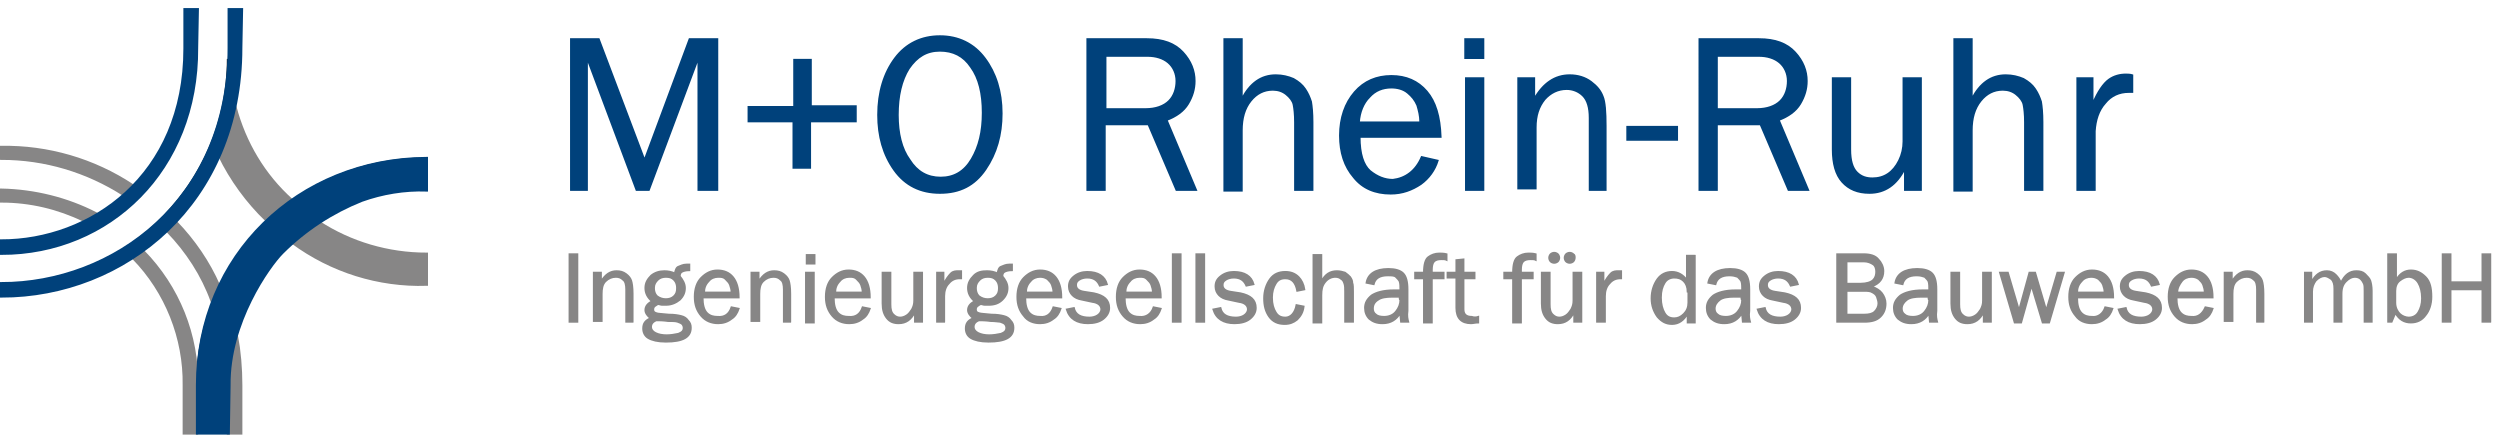 <?xml version="1.0" encoding="utf-8"?>
<!-- Generator: Adobe Illustrator 21.1.0, SVG Export Plug-In . SVG Version: 6.00 Build 0)  -->
<svg version="1.1" id="Ebene_1" xmlns="http://www.w3.org/2000/svg" xmlns:xlink="http://www.w3.org/1999/xlink" x="0px" y="0px"
	 viewBox="0 0 339.4 59" style="enable-background:new 0 0 339.4 59;" xml:space="preserve">
<style type="text/css">
	.st0{fill:none;stroke:#1D1D1B;stroke-width:0.41;stroke-miterlimit:22.93;}
	.st1{fill:#878686;}
	.st2{fill:none;stroke:#878686;stroke-width:0.41;stroke-miterlimit:22.93;}
	.st3{fill:#00417B;}
	.st4{fill:none;stroke:#00417B;stroke-width:0.41;stroke-miterlimit:22.93;}
	.st5{enable-background:new    ;}
	.st6{fill:none;stroke:#878686;stroke-width:0.22;stroke-miterlimit:22.93;}
	.st7{fill:none;stroke:#00417B;stroke-width:0.22;stroke-miterlimit:22.93;}
</style>
<title>Element 1</title>
<g id="Ebene_2">
	<g id="Ebene_1-2">
		<path class="st0" d="M57.6,21.6L57.6,21.6c-17,0-30.8,13.8-30.8,30.8"/>
		<path class="st0" d="M0.3,38.7L0.3,38.7C17.2,38.7,31,25,31,8"/>
		<path class="st1" d="M29.8,21.1c1-2.1,1.7-4.3,2.1-6.6c1.3,4.9,3.9,9.3,7.7,12.7c-1.2,0.8-2.3,1.7-3.4,2.7
			C33.6,27.4,31.4,24.4,29.8,21.1z"/>
		<path class="st2" d="M29.8,21.1c1-2.1,1.7-4.3,2.1-6.6c1.3,4.9,3.9,9.3,7.7,12.7c-1.2,0.8-2.3,1.7-3.4,2.7
			C33.6,27.4,31.4,24.4,29.8,21.1z"/>
		<path class="st1" d="M39.7,32.9l3.6-2.7c4.3,2.8,9.4,4.3,14.6,4.3v4.1C51.4,38.8,45,36.8,39.7,32.9z"/>
		<path class="st2" d="M39.7,32.9l3.6-2.7c4.3,2.8,9.4,4.3,14.6,4.3v4.1C51.4,38.8,45,36.8,39.7,32.9z"/>
		<path class="st1" d="M32.1,45.5c0.4,2.2,0.6,4.5,0.6,6.8v6.5h-1.7v-6.5C31.1,50,31.4,47.7,32.1,45.5z"/>
		<path class="st2" d="M32.1,45.5c0.4,2.2,0.6,4.5,0.6,6.8v6.5h-1.7v-6.5C31.1,50,31.4,47.7,32.1,45.5z"/>
		<path class="st1" d="M23.9,30.2c2.4,2.5,4.4,5.4,5.8,8.6c-0.3,0.7-0.6,1.3-0.9,2.1c-1.3-3.6-3.4-6.8-6-9.5
			C23.3,30.9,23.6,30.6,23.9,30.2z"/>
		<path class="st2" d="M23.9,30.2c2.4,2.5,4.4,5.4,5.8,8.6c-0.3,0.7-0.6,1.3-0.9,2.1c-1.3-3.6-3.4-6.8-6-9.5
			C23.3,30.9,23.6,30.6,23.9,30.2z"/>
		<path class="st1" d="M18.1,35c0.6-0.4,0.9-0.6,1.3-0.9c4.8,4.9,7.4,11.4,7.3,18.2v6.5H25v-6.5C25.1,45.9,22.6,39.6,18.1,35z"/>
		<path class="st2" d="M18.1,35c0.6-0.4,0.9-0.6,1.3-0.9c4.8,4.9,7.4,11.4,7.3,18.2v6.5H25v-6.5C25.1,45.9,22.6,39.6,18.1,35z"/>
		<path class="st1" d="M0.2,27.3c3.9,0,7.7,0.9,11.2,2.6l1.6-0.9C9.1,27,4.7,25.9,0.2,25.8V27.3z"/>
		<path class="st2" d="M0.2,27.3c3.9,0,7.7,0.9,11.2,2.6l1.6-0.9C9.1,27,4.7,25.9,0.2,25.8V27.3z"/>
		<path class="st1" d="M0.2,20c6.3-0.1,12.5,1.7,17.8,5.2l-1.2,1.2c-5-3.2-10.7-4.9-16.6-4.9V20z"/>
		<path class="st2" d="M0.2,20c6.3-0.1,12.5,1.7,17.8,5.2l-1.2,1.2c-5-3.2-10.7-4.9-16.6-4.9V20z"/>
		<path class="st3" d="M31.1,52.3c-0.1-8.5,5.4-16.2,7.2-18c3.1-3.1,6.8-5.5,10.8-7.1c2.8-1,5.8-1.5,8.8-1.4v-4.3
			c-17.4,0.1-31.1,13.2-31.1,30.8v6.5H31L31.1,52.3z"/>
		<path class="st4" d="M31.1,52.3c-0.1-8.5,5.4-16.2,7.2-18c3.1-3.1,6.8-5.5,10.8-7.1c2.8-1,5.8-1.5,8.8-1.4v-4.3
			c-17.4,0.1-31.1,13.2-31.1,30.8v6.5H31L31.1,52.3z"/>
		<path class="st3" d="M32.7,6.5c0,21.1-15.8,33.7-32.5,33.7v-1.7c15.1,0,30.9-11.2,30.9-32V1.3h1.7L32.7,6.5z"/>
		<path class="st4" d="M32.7,6.5c0,21.1-15.8,33.7-32.5,33.7v-1.7c15.1,0,30.9-11.2,30.9-32V1.3h1.7L32.7,6.5z"/>
		<path class="st3" d="M26.7,6.5c0.1,16.6-11.9,27.9-26.5,27.9v-1.7c12,0,24.9-8.7,24.9-26.1V1.3h1.7L26.7,6.5z"/>
		<path class="st4" d="M26.7,6.5c0.1,16.6-11.9,27.9-26.5,27.9v-1.7c12,0,24.9-8.7,24.9-26.1V1.3h1.7L26.7,6.5z"/>
		<g class="st5">
			<path class="st1" d="M78.4,43.7h-1.1v-9.2h1.1V43.7z"/>
		</g>
		<g class="st5">
			<path class="st6" d="M78.4,43.7h-1.1v-9.2h1.1V43.7z"/>
		</g>
		<g class="st5">
			<path class="st1" d="M86,43.7h-1v-4.4c0-0.6-0.1-1.1-0.4-1.3c-0.3-0.3-0.6-0.4-1-0.4c-0.5,0-1,0.2-1.4,0.6s-0.5,1-0.5,1.7v3.7
				h-1.1V37h1v1.2c0.6-1,1.3-1.4,2.1-1.4c0.5,0,0.9,0.1,1.3,0.4c0.4,0.3,0.6,0.6,0.7,0.9c0.1,0.3,0.2,0.9,0.2,1.8V43.7z"/>
		</g>
		<g class="st5">
			<path class="st6" d="M86,43.7h-1v-4.4c0-0.6-0.1-1.1-0.4-1.3c-0.3-0.3-0.6-0.4-1-0.4c-0.5,0-1,0.2-1.4,0.6s-0.5,1-0.5,1.7v3.7
				h-1.1V37h1v1.2c0.6-1,1.3-1.4,2.1-1.4c0.5,0,0.9,0.1,1.3,0.4c0.4,0.3,0.6,0.6,0.7,0.9c0.1,0.3,0.2,0.9,0.2,1.8V43.7z"/>
		</g>
		<g class="st5">
			<path class="st1" d="M93.6,35.9v0.8c-0.5,0-0.8,0.1-1,0.2c-0.2,0.1-0.3,0.3-0.3,0.6c0.4,0.5,0.7,1,0.7,1.6c0,0.6-0.2,1.1-0.7,1.6
				c-0.5,0.4-1.1,0.7-1.9,0.7c-0.2,0-0.3,0-0.5,0c-0.2,0-0.4-0.1-0.5-0.1c-0.1,0-0.3,0.1-0.4,0.2c-0.2,0.1-0.3,0.3-0.3,0.5
				c0,0.3,0.1,0.4,0.4,0.5c0.2,0.1,0.8,0.1,1.7,0.2c0.8,0,1.3,0.1,1.7,0.2s0.7,0.3,0.9,0.6c0.3,0.3,0.4,0.6,0.4,1
				c0,1.3-1.1,1.9-3.4,1.9c-1.1,0-1.9-0.2-2.4-0.5s-0.7-0.8-0.7-1.3c0-0.7,0.3-1.1,1-1.4c-0.4-0.3-0.7-0.7-0.7-1.1
				c0-0.5,0.3-0.9,0.9-1.2c-0.6-0.5-0.9-1.1-0.9-1.8c0-0.7,0.3-1.2,0.8-1.7c0.5-0.4,1.1-0.6,1.8-0.6c0.5,0,1,0.1,1.4,0.3
				c0.1-0.4,0.2-0.8,0.5-0.9s0.6-0.3,1.1-0.3C93.4,35.9,93.5,35.9,93.6,35.9z M89.1,43.5c-0.5,0.2-0.7,0.5-0.7,0.9
				c0,0.3,0.2,0.6,0.6,0.8s0.9,0.3,1.5,0.3c0.6,0,1.1-0.1,1.6-0.2c0.5-0.2,0.7-0.4,0.7-0.8c0-0.2-0.1-0.4-0.2-0.5
				c-0.1-0.1-0.3-0.2-0.6-0.3s-0.7-0.1-1.3-0.1C90,43.5,89.5,43.5,89.1,43.5z M90.4,40.6c0.4,0,0.8-0.1,1.1-0.4s0.4-0.6,0.4-1.1
				c0-0.4-0.1-0.8-0.4-1.1s-0.6-0.4-1.1-0.4c-0.4,0-0.8,0.1-1.1,0.4s-0.5,0.6-0.5,1.1c0,0.4,0.1,0.8,0.4,1.1
				C89.6,40.5,90,40.6,90.4,40.6z"/>
		</g>
		<g class="st5">
			<path class="st6" d="M93.6,35.9v0.8c-0.5,0-0.8,0.1-1,0.2c-0.2,0.1-0.3,0.3-0.3,0.6c0.4,0.5,0.7,1,0.7,1.6c0,0.6-0.2,1.1-0.7,1.6
				c-0.5,0.4-1.1,0.7-1.9,0.7c-0.2,0-0.3,0-0.5,0c-0.2,0-0.4-0.1-0.5-0.1c-0.1,0-0.3,0.1-0.4,0.2c-0.2,0.1-0.3,0.3-0.3,0.5
				c0,0.3,0.1,0.4,0.4,0.5c0.2,0.1,0.8,0.1,1.7,0.2c0.8,0,1.3,0.1,1.7,0.2s0.7,0.3,0.9,0.6c0.3,0.3,0.4,0.6,0.4,1
				c0,1.3-1.1,1.9-3.4,1.9c-1.1,0-1.9-0.2-2.4-0.5s-0.7-0.8-0.7-1.3c0-0.7,0.3-1.1,1-1.4c-0.4-0.3-0.7-0.7-0.7-1.1
				c0-0.5,0.3-0.9,0.9-1.2c-0.6-0.5-0.9-1.1-0.9-1.8c0-0.7,0.3-1.2,0.8-1.7c0.5-0.4,1.1-0.6,1.8-0.6c0.5,0,1,0.1,1.4,0.3
				c0.1-0.4,0.2-0.8,0.5-0.9s0.6-0.3,1.1-0.3C93.4,35.9,93.5,35.9,93.6,35.9z M89.1,43.5c-0.5,0.2-0.7,0.5-0.7,0.9
				c0,0.3,0.2,0.6,0.6,0.8s0.9,0.3,1.5,0.3c0.6,0,1.1-0.1,1.6-0.2c0.5-0.2,0.7-0.4,0.7-0.8c0-0.2-0.1-0.4-0.2-0.5
				c-0.1-0.1-0.3-0.2-0.6-0.3s-0.7-0.1-1.3-0.1C90,43.5,89.5,43.5,89.1,43.5z M90.4,40.6c0.4,0,0.8-0.1,1.1-0.4s0.4-0.6,0.4-1.1
				c0-0.4-0.1-0.8-0.4-1.1s-0.6-0.4-1.1-0.4c-0.4,0-0.8,0.1-1.1,0.4s-0.5,0.6-0.5,1.1c0,0.4,0.1,0.8,0.4,1.1
				C89.6,40.5,90,40.6,90.4,40.6z"/>
		</g>
		<g class="st5">
			<path class="st1" d="M99.3,41.7l1,0.2c-0.2,0.6-0.5,1.1-1,1.4c-0.5,0.4-1.1,0.6-1.8,0.6c-0.9,0-1.7-0.3-2.3-1
				c-0.6-0.7-0.9-1.5-0.9-2.6c0-1.1,0.3-2,0.9-2.6s1.3-1,2.2-1c0.9,0,1.6,0.3,2.1,0.9c0.5,0.6,0.8,1.5,0.8,2.8h-4.9
				c0,1,0.2,1.7,0.6,2.1c0.4,0.4,0.9,0.5,1.4,0.5C98.4,43.1,99,42.6,99.3,41.7z M99.3,39.7c0-0.4-0.1-0.7-0.2-1s-0.3-0.5-0.6-0.8
				s-0.6-0.3-1-0.3c-0.5,0-1,0.2-1.3,0.6c-0.4,0.4-0.6,0.9-0.6,1.5H99.3z"/>
		</g>
		<g class="st5">
			<path class="st6" d="M99.3,41.7l1,0.2c-0.2,0.6-0.5,1.1-1,1.4c-0.5,0.4-1.1,0.6-1.8,0.6c-0.9,0-1.7-0.3-2.3-1
				c-0.6-0.7-0.9-1.5-0.9-2.6c0-1.1,0.3-2,0.9-2.6s1.3-1,2.2-1c0.9,0,1.6,0.3,2.1,0.9c0.5,0.6,0.8,1.5,0.8,2.8h-4.9
				c0,1,0.2,1.7,0.6,2.1c0.4,0.4,0.9,0.5,1.4,0.5C98.4,43.1,99,42.6,99.3,41.7z M99.3,39.7c0-0.4-0.1-0.7-0.2-1s-0.3-0.5-0.6-0.8
				s-0.6-0.3-1-0.3c-0.5,0-1,0.2-1.3,0.6c-0.4,0.4-0.6,0.9-0.6,1.5H99.3z"/>
		</g>
		<g class="st5">
			<path class="st1" d="M107.4,43.7h-1v-4.4c0-0.6-0.1-1.1-0.4-1.3c-0.3-0.3-0.6-0.4-1-0.4c-0.5,0-1,0.2-1.4,0.6s-0.5,1-0.5,1.7v3.7
				H102V37h1v1.2c0.6-1,1.3-1.4,2.1-1.4c0.5,0,0.9,0.1,1.3,0.4c0.4,0.3,0.6,0.6,0.7,0.9c0.1,0.3,0.2,0.9,0.2,1.8V43.7z"/>
		</g>
		<g class="st5">
			<path class="st6" d="M107.4,43.7h-1v-4.4c0-0.6-0.1-1.1-0.4-1.3c-0.3-0.3-0.6-0.4-1-0.4c-0.5,0-1,0.2-1.4,0.6s-0.5,1-0.5,1.7v3.7
				H102V37h1v1.2c0.6-1,1.3-1.4,2.1-1.4c0.5,0,0.9,0.1,1.3,0.4c0.4,0.3,0.6,0.6,0.7,0.9c0.1,0.3,0.2,0.9,0.2,1.8V43.7z"/>
		</g>
		<g class="st5">
			<path class="st1" d="M110.6,34.6v1.2h-1.1v-1.2H110.6z M110.5,37v6.8h-1.1V37H110.5z"/>
		</g>
		<g class="st5">
			<path class="st6" d="M110.6,34.6v1.2h-1.1v-1.2H110.6z M110.5,37v6.8h-1.1V37H110.5z"/>
		</g>
		<g class="st5">
			<path class="st1" d="M117.1,41.7l1,0.2c-0.2,0.6-0.5,1.1-1,1.4c-0.5,0.4-1.1,0.6-1.8,0.6c-0.9,0-1.7-0.3-2.3-1
				c-0.6-0.7-0.9-1.5-0.9-2.6c0-1.1,0.3-2,0.9-2.6s1.3-1,2.2-1c0.9,0,1.6,0.3,2.1,0.9c0.5,0.6,0.8,1.5,0.8,2.8h-4.9
				c0,1,0.2,1.7,0.6,2.1c0.4,0.4,0.9,0.5,1.4,0.5C116.2,43.1,116.8,42.6,117.1,41.7z M117.1,39.7c0-0.4-0.1-0.7-0.2-1
				s-0.3-0.5-0.6-0.8s-0.6-0.3-1-0.3c-0.5,0-1,0.2-1.3,0.6c-0.4,0.4-0.6,0.9-0.6,1.5H117.1z"/>
		</g>
		<g class="st5">
			<path class="st6" d="M117.1,41.7l1,0.2c-0.2,0.6-0.5,1.1-1,1.4c-0.5,0.4-1.1,0.6-1.8,0.6c-0.9,0-1.7-0.3-2.3-1
				c-0.6-0.7-0.9-1.5-0.9-2.6c0-1.1,0.3-2,0.9-2.6s1.3-1,2.2-1c0.9,0,1.6,0.3,2.1,0.9c0.5,0.6,0.8,1.5,0.8,2.8h-4.9
				c0,1,0.2,1.7,0.6,2.1c0.4,0.4,0.9,0.5,1.4,0.5C116.2,43.1,116.8,42.6,117.1,41.7z M117.1,39.7c0-0.4-0.1-0.7-0.2-1
				s-0.3-0.5-0.6-0.8s-0.6-0.3-1-0.3c-0.5,0-1,0.2-1.3,0.6c-0.4,0.4-0.6,0.9-0.6,1.5H117.1z"/>
		</g>
		<g class="st5">
			<path class="st1" d="M125.2,43.7h-1v-1.3c-0.5,1-1.2,1.5-2.2,1.5c-0.7,0-1.2-0.2-1.6-0.7c-0.4-0.5-0.6-1.1-0.6-2V37h1.1v4.3
				c0,0.7,0.1,1.1,0.4,1.4c0.3,0.3,0.6,0.4,0.9,0.4c0.3,0,0.6-0.1,0.9-0.3c0.3-0.2,0.5-0.5,0.7-0.8c0.2-0.4,0.3-0.7,0.3-1.2V37h1.1
				V43.7z"/>
		</g>
		<g class="st5">
			<path class="st6" d="M125.2,43.7h-1v-1.3c-0.5,1-1.2,1.5-2.2,1.5c-0.7,0-1.2-0.2-1.6-0.7c-0.4-0.5-0.6-1.1-0.6-2V37h1.1v4.3
				c0,0.7,0.1,1.1,0.4,1.4c0.3,0.3,0.6,0.4,0.9,0.4c0.3,0,0.6-0.1,0.9-0.3c0.3-0.2,0.5-0.5,0.7-0.8c0.2-0.4,0.3-0.7,0.3-1.2V37h1.1
				V43.7z"/>
		</g>
		<g class="st5">
			<path class="st1" d="M128.3,43.7h-1.1V37h0.9v1.6c0.3-0.7,0.7-1.2,1-1.5s0.7-0.3,1-0.3c0.1,0,0.2,0,0.4,0v1h-0.2
				c-0.6,0-1.1,0.2-1.5,0.7c-0.4,0.4-0.6,1-0.6,1.7V43.7z"/>
		</g>
		<g class="st5">
			<path class="st6" d="M128.3,43.7h-1.1V37h0.9v1.6c0.3-0.7,0.7-1.2,1-1.5s0.7-0.3,1-0.3c0.1,0,0.2,0,0.4,0v1h-0.2
				c-0.6,0-1.1,0.2-1.5,0.7c-0.4,0.4-0.6,1-0.6,1.7V43.7z"/>
		</g>
		<g class="st5">
			<path class="st1" d="M137.4,35.9v0.8c-0.5,0-0.8,0.1-1,0.2c-0.2,0.1-0.3,0.3-0.3,0.6c0.4,0.5,0.7,1,0.7,1.6
				c0,0.6-0.2,1.1-0.7,1.6s-1.1,0.7-1.9,0.7c-0.2,0-0.3,0-0.5,0c-0.2,0-0.4-0.1-0.5-0.1c-0.1,0-0.3,0.1-0.4,0.2
				c-0.2,0.1-0.3,0.3-0.3,0.5c0,0.3,0.1,0.4,0.4,0.5s0.8,0.1,1.7,0.2c0.8,0,1.3,0.1,1.7,0.2c0.4,0.1,0.7,0.3,0.9,0.6
				c0.3,0.3,0.4,0.6,0.4,1c0,1.3-1.1,1.9-3.4,1.9c-1.1,0-1.9-0.2-2.4-0.5s-0.7-0.8-0.7-1.3c0-0.7,0.3-1.1,1-1.4
				c-0.4-0.3-0.7-0.7-0.7-1.1c0-0.5,0.3-0.9,0.9-1.2c-0.6-0.5-0.9-1.1-0.9-1.8c0-0.7,0.3-1.2,0.8-1.7s1.1-0.6,1.8-0.6
				c0.5,0,1,0.1,1.4,0.3c0.1-0.4,0.2-0.8,0.5-0.9s0.6-0.3,1.1-0.3C137.1,35.9,137.2,35.9,137.4,35.9z M132.9,43.5
				c-0.5,0.2-0.7,0.5-0.7,0.9c0,0.3,0.2,0.6,0.6,0.8s0.9,0.3,1.5,0.3c0.6,0,1.1-0.1,1.6-0.2c0.5-0.2,0.7-0.4,0.7-0.8
				c0-0.2-0.1-0.4-0.2-0.5c-0.1-0.1-0.3-0.2-0.6-0.3c-0.2,0-0.7-0.1-1.3-0.1C133.8,43.5,133.2,43.5,132.9,43.5z M134.1,40.6
				c0.4,0,0.8-0.1,1.1-0.4s0.4-0.6,0.4-1.1c0-0.4-0.1-0.8-0.4-1.1c-0.3-0.3-0.6-0.4-1.1-0.4c-0.4,0-0.8,0.1-1.1,0.4
				c-0.3,0.3-0.5,0.6-0.5,1.1c0,0.4,0.1,0.8,0.4,1.1C133.3,40.5,133.7,40.6,134.1,40.6z"/>
		</g>
		<g class="st5">
			<path class="st6" d="M137.4,35.9v0.8c-0.5,0-0.8,0.1-1,0.2c-0.2,0.1-0.3,0.3-0.3,0.6c0.4,0.5,0.7,1,0.7,1.6
				c0,0.6-0.2,1.1-0.7,1.6s-1.1,0.7-1.9,0.7c-0.2,0-0.3,0-0.5,0c-0.2,0-0.4-0.1-0.5-0.1c-0.1,0-0.3,0.1-0.4,0.2
				c-0.2,0.1-0.3,0.3-0.3,0.5c0,0.3,0.1,0.4,0.4,0.5s0.8,0.1,1.7,0.2c0.8,0,1.3,0.1,1.7,0.2c0.4,0.1,0.7,0.3,0.9,0.6
				c0.3,0.3,0.4,0.6,0.4,1c0,1.3-1.1,1.9-3.4,1.9c-1.1,0-1.9-0.2-2.4-0.5s-0.7-0.8-0.7-1.3c0-0.7,0.3-1.1,1-1.4
				c-0.4-0.3-0.7-0.7-0.7-1.1c0-0.5,0.3-0.9,0.9-1.2c-0.6-0.5-0.9-1.1-0.9-1.8c0-0.7,0.3-1.2,0.8-1.7s1.1-0.6,1.8-0.6
				c0.5,0,1,0.1,1.4,0.3c0.1-0.4,0.2-0.8,0.5-0.9s0.6-0.3,1.1-0.3C137.1,35.9,137.2,35.9,137.4,35.9z M132.9,43.5
				c-0.5,0.2-0.7,0.5-0.7,0.9c0,0.3,0.2,0.6,0.6,0.8s0.9,0.3,1.5,0.3c0.6,0,1.1-0.1,1.6-0.2c0.5-0.2,0.7-0.4,0.7-0.8
				c0-0.2-0.1-0.4-0.2-0.5c-0.1-0.1-0.3-0.2-0.6-0.3c-0.2,0-0.7-0.1-1.3-0.1C133.8,43.5,133.2,43.5,132.9,43.5z M134.1,40.6
				c0.4,0,0.8-0.1,1.1-0.4s0.4-0.6,0.4-1.1c0-0.4-0.1-0.8-0.4-1.1c-0.3-0.3-0.6-0.4-1.1-0.4c-0.4,0-0.8,0.1-1.1,0.4
				c-0.3,0.3-0.5,0.6-0.5,1.1c0,0.4,0.1,0.8,0.4,1.1C133.3,40.5,133.7,40.6,134.1,40.6z"/>
		</g>
		<g class="st5">
			<path class="st1" d="M143,41.7l1,0.2c-0.2,0.6-0.5,1.1-1,1.4c-0.5,0.4-1.1,0.6-1.8,0.6c-0.9,0-1.7-0.3-2.2-1
				c-0.6-0.7-0.9-1.5-0.9-2.6c0-1.1,0.3-2,0.9-2.6s1.3-1,2.2-1c0.9,0,1.6,0.3,2.1,0.9c0.5,0.6,0.8,1.5,0.8,2.8h-4.9
				c0,1,0.2,1.7,0.6,2.1c0.4,0.4,0.9,0.5,1.4,0.5C142.1,43.1,142.7,42.6,143,41.7z M143,39.7c0-0.4-0.1-0.7-0.2-1
				c-0.1-0.3-0.3-0.5-0.6-0.8c-0.3-0.2-0.6-0.3-1-0.3c-0.5,0-1,0.2-1.3,0.6c-0.4,0.4-0.6,0.9-0.6,1.5H143z"/>
		</g>
		<g class="st5">
			<path class="st6" d="M143,41.7l1,0.2c-0.2,0.6-0.5,1.1-1,1.4c-0.5,0.4-1.1,0.6-1.8,0.6c-0.9,0-1.7-0.3-2.2-1
				c-0.6-0.7-0.9-1.5-0.9-2.6c0-1.1,0.3-2,0.9-2.6s1.3-1,2.2-1c0.9,0,1.6,0.3,2.1,0.9c0.5,0.6,0.8,1.5,0.8,2.8h-4.9
				c0,1,0.2,1.7,0.6,2.1c0.4,0.4,0.9,0.5,1.4,0.5C142.1,43.1,142.7,42.6,143,41.7z M143,39.7c0-0.4-0.1-0.7-0.2-1
				c-0.1-0.3-0.3-0.5-0.6-0.8c-0.3-0.2-0.6-0.3-1-0.3c-0.5,0-1,0.2-1.3,0.6c-0.4,0.4-0.6,0.9-0.6,1.5H143z"/>
		</g>
		<g class="st5">
			<path class="st1" d="M144.8,42l1-0.2c0.2,0.9,0.9,1.3,2.1,1.3c0.4,0,0.8-0.1,1.1-0.3s0.5-0.5,0.5-0.8c0-0.5-0.4-0.9-1.2-1
				l-1.4-0.3c-0.6-0.1-1-0.3-1.3-0.6s-0.5-0.7-0.5-1.2c0-0.6,0.2-1,0.7-1.4c0.5-0.4,1.1-0.6,1.8-0.6c1.5,0,2.4,0.6,2.7,1.7l-1,0.2
				c-0.3-0.7-0.8-1.1-1.7-1.1c-0.4,0-0.8,0.1-1.1,0.3s-0.4,0.4-0.4,0.7c0,0.5,0.4,0.8,1.1,0.9l1.3,0.2c1.4,0.3,2.1,0.9,2.1,2
				c0,0.6-0.3,1.1-0.8,1.5c-0.5,0.4-1.2,0.6-2.1,0.6C146.2,43.9,145.2,43.3,144.8,42z"/>
		</g>
		<g class="st5">
			<path class="st6" d="M144.8,42l1-0.2c0.2,0.9,0.9,1.3,2.1,1.3c0.4,0,0.8-0.1,1.1-0.3s0.5-0.5,0.5-0.8c0-0.5-0.4-0.9-1.2-1
				l-1.4-0.3c-0.6-0.1-1-0.3-1.3-0.6s-0.5-0.7-0.5-1.2c0-0.6,0.2-1,0.7-1.4c0.5-0.4,1.1-0.6,1.8-0.6c1.5,0,2.4,0.6,2.7,1.7l-1,0.2
				c-0.3-0.7-0.8-1.1-1.7-1.1c-0.4,0-0.8,0.1-1.1,0.3s-0.4,0.4-0.4,0.7c0,0.5,0.4,0.8,1.1,0.9l1.3,0.2c1.4,0.3,2.1,0.9,2.1,2
				c0,0.6-0.3,1.1-0.8,1.5c-0.5,0.4-1.2,0.6-2.1,0.6C146.2,43.9,145.2,43.3,144.8,42z"/>
		</g>
		<g class="st5">
			<path class="st1" d="M156.6,41.7l1,0.2c-0.2,0.6-0.5,1.1-1,1.4c-0.5,0.4-1.1,0.6-1.8,0.6c-0.9,0-1.7-0.3-2.3-1
				c-0.6-0.7-0.9-1.5-0.9-2.6c0-1.1,0.3-2,0.9-2.6s1.3-1,2.2-1c0.9,0,1.6,0.3,2.1,0.9c0.5,0.6,0.8,1.5,0.8,2.8h-4.9
				c0,1,0.2,1.7,0.6,2.1c0.4,0.4,0.9,0.5,1.4,0.5C155.6,43.1,156.3,42.6,156.6,41.7z M156.5,39.7c0-0.4-0.1-0.7-0.2-1
				s-0.3-0.5-0.6-0.8s-0.6-0.3-1-0.3c-0.5,0-1,0.2-1.3,0.6c-0.4,0.4-0.6,0.9-0.6,1.5H156.5z"/>
		</g>
		<g class="st5">
			<path class="st6" d="M156.6,41.7l1,0.2c-0.2,0.6-0.5,1.1-1,1.4c-0.5,0.4-1.1,0.6-1.8,0.6c-0.9,0-1.7-0.3-2.3-1
				c-0.6-0.7-0.9-1.5-0.9-2.6c0-1.1,0.3-2,0.9-2.6s1.3-1,2.2-1c0.9,0,1.6,0.3,2.1,0.9c0.5,0.6,0.8,1.5,0.8,2.8h-4.9
				c0,1,0.2,1.7,0.6,2.1c0.4,0.4,0.9,0.5,1.4,0.5C155.6,43.1,156.3,42.6,156.6,41.7z M156.5,39.7c0-0.4-0.1-0.7-0.2-1
				s-0.3-0.5-0.6-0.8s-0.6-0.3-1-0.3c-0.5,0-1,0.2-1.3,0.6c-0.4,0.4-0.6,0.9-0.6,1.5H156.5z"/>
		</g>
		<g class="st5">
			<path class="st1" d="M160.3,43.7h-1.1v-9.2h1.1V43.7z"/>
		</g>
		<g class="st5">
			<path class="st6" d="M160.3,43.7h-1.1v-9.2h1.1V43.7z"/>
		</g>
		<g class="st5">
			<path class="st1" d="M163.5,43.7h-1.1v-9.2h1.1V43.7z"/>
		</g>
		<g class="st5">
			<path class="st6" d="M163.5,43.7h-1.1v-9.2h1.1V43.7z"/>
		</g>
		<g class="st5">
			<path class="st1" d="M164.7,42l1-0.2c0.2,0.9,0.9,1.3,2.1,1.3c0.4,0,0.8-0.1,1.1-0.3s0.5-0.5,0.5-0.8c0-0.5-0.4-0.9-1.2-1
				l-1.4-0.3c-0.6-0.1-1-0.3-1.3-0.6s-0.5-0.7-0.5-1.2c0-0.6,0.2-1,0.7-1.4c0.5-0.4,1.1-0.6,1.8-0.6c1.5,0,2.4,0.6,2.7,1.7l-1,0.2
				c-0.3-0.7-0.8-1.1-1.7-1.1c-0.4,0-0.8,0.1-1.1,0.3s-0.4,0.4-0.4,0.7c0,0.5,0.4,0.8,1.1,0.9l1.3,0.2c1.4,0.3,2.1,0.9,2.1,2
				c0,0.6-0.3,1.1-0.8,1.5c-0.5,0.4-1.2,0.6-2.1,0.6C166.1,43.9,165.1,43.3,164.7,42z"/>
		</g>
		<g class="st5">
			<path class="st6" d="M164.7,42l1-0.2c0.2,0.9,0.9,1.3,2.1,1.3c0.4,0,0.8-0.1,1.1-0.3s0.5-0.5,0.5-0.8c0-0.5-0.4-0.9-1.2-1
				l-1.4-0.3c-0.6-0.1-1-0.3-1.3-0.6s-0.5-0.7-0.5-1.2c0-0.6,0.2-1,0.7-1.4c0.5-0.4,1.1-0.6,1.8-0.6c1.5,0,2.4,0.6,2.7,1.7l-1,0.2
				c-0.3-0.7-0.8-1.1-1.7-1.1c-0.4,0-0.8,0.1-1.1,0.3s-0.4,0.4-0.4,0.7c0,0.5,0.4,0.8,1.1,0.9l1.3,0.2c1.4,0.3,2.1,0.9,2.1,2
				c0,0.6-0.3,1.1-0.8,1.5c-0.5,0.4-1.2,0.6-2.1,0.6C166.1,43.9,165.1,43.3,164.7,42z"/>
		</g>
		<g class="st5">
			<path class="st1" d="M176,41.4l1,0.2c-0.1,0.8-0.4,1.3-0.9,1.8c-0.5,0.4-1,0.6-1.7,0.6c-0.9,0-1.6-0.3-2.1-1s-0.7-1.5-0.7-2.5
				c0-1,0.3-1.9,0.8-2.6s1.2-1,2.1-1c0.7,0,1.3,0.2,1.8,0.7c0.4,0.4,0.7,1,0.8,1.7l-1,0.2c-0.2-1.1-0.7-1.7-1.6-1.7
				c-0.6,0-1,0.2-1.3,0.7c-0.3,0.5-0.5,1.1-0.5,1.9c0,0.9,0.2,1.5,0.5,2s0.7,0.7,1.3,0.7C175.2,43.1,175.8,42.5,176,41.4z"/>
		</g>
		<g class="st5">
			<path class="st6" d="M176,41.4l1,0.2c-0.1,0.8-0.4,1.3-0.9,1.8c-0.5,0.4-1,0.6-1.7,0.6c-0.9,0-1.6-0.3-2.1-1s-0.7-1.5-0.7-2.5
				c0-1,0.3-1.9,0.8-2.6s1.2-1,2.1-1c0.7,0,1.3,0.2,1.8,0.7c0.4,0.4,0.7,1,0.8,1.7l-1,0.2c-0.2-1.1-0.7-1.7-1.6-1.7
				c-0.6,0-1,0.2-1.3,0.7c-0.3,0.5-0.5,1.1-0.5,1.9c0,0.9,0.2,1.5,0.5,2s0.7,0.7,1.3,0.7C175.2,43.1,175.8,42.5,176,41.4z"/>
		</g>
		<g class="st5">
			<path class="st1" d="M183.7,43.7h-1.1v-4.1c0-0.5,0-0.8-0.1-1.1s-0.2-0.5-0.4-0.6c-0.2-0.2-0.5-0.3-0.8-0.3c-0.5,0-1,0.2-1.4,0.7
				s-0.5,1-0.5,1.8v3.7h-1.1v-9.2h1.1v3.6c0.5-1,1.2-1.4,2.1-1.4c0.4,0,0.8,0.1,1.1,0.2c0.3,0.2,0.5,0.4,0.7,0.6
				c0.2,0.3,0.3,0.5,0.3,0.8c0.1,0.2,0.1,0.7,0.1,1.2V43.7z"/>
		</g>
		<g class="st5">
			<path class="st6" d="M183.7,43.7h-1.1v-4.1c0-0.5,0-0.8-0.1-1.1s-0.2-0.5-0.4-0.6c-0.2-0.2-0.5-0.3-0.8-0.3c-0.5,0-1,0.2-1.4,0.7
				s-0.5,1-0.5,1.8v3.7h-1.1v-9.2h1.1v3.6c0.5-1,1.2-1.4,2.1-1.4c0.4,0,0.8,0.1,1.1,0.2c0.3,0.2,0.5,0.4,0.7,0.6
				c0.2,0.3,0.3,0.5,0.3,0.8c0.1,0.2,0.1,0.7,0.1,1.2V43.7z"/>
		</g>
		<g class="st5">
			<path class="st1" d="M191.2,43.7h-1c0-0.2-0.1-0.6-0.1-1.2c-0.5,0.9-1.3,1.4-2.4,1.4c-0.8,0-1.3-0.2-1.8-0.6
				c-0.4-0.4-0.6-0.9-0.6-1.5c0-0.7,0.3-1.2,0.9-1.7c0.6-0.4,1.6-0.7,3-0.7c0.2,0,0.5,0,0.9,0c0-0.5,0-0.9-0.1-1.2
				c-0.1-0.2-0.3-0.4-0.5-0.6s-0.6-0.2-1.1-0.2c-1.1,0-1.7,0.4-1.9,1.2l-1-0.2c0.2-1.2,1.2-1.9,3-1.9c0.9,0,1.6,0.2,2,0.6
				s0.6,1.1,0.6,2.2v2.9C191,42.9,191.1,43.3,191.2,43.7z M190,40.3c-0.4,0-0.8,0-1,0c-0.8,0-1.5,0.1-1.9,0.4
				c-0.5,0.3-0.7,0.7-0.7,1.2c0,0.3,0.1,0.6,0.4,0.8c0.2,0.2,0.6,0.3,1.1,0.3c0.6,0,1.2-0.2,1.6-0.7c0.4-0.5,0.6-1,0.6-1.6
				C190,40.7,190,40.5,190,40.3z"/>
		</g>
		<g class="st5">
			<path class="st6" d="M191.2,43.7h-1c0-0.2-0.1-0.6-0.1-1.2c-0.5,0.9-1.3,1.4-2.4,1.4c-0.8,0-1.3-0.2-1.8-0.6
				c-0.4-0.4-0.6-0.9-0.6-1.5c0-0.7,0.3-1.2,0.9-1.7c0.6-0.4,1.6-0.7,3-0.7c0.2,0,0.5,0,0.9,0c0-0.5,0-0.9-0.1-1.2
				c-0.1-0.2-0.3-0.4-0.5-0.6s-0.6-0.2-1.1-0.2c-1.1,0-1.7,0.4-1.9,1.2l-1-0.2c0.2-1.2,1.2-1.9,3-1.9c0.9,0,1.6,0.2,2,0.6
				s0.6,1.1,0.6,2.2v2.9C191,42.9,191.1,43.3,191.2,43.7z M190,40.3c-0.4,0-0.8,0-1,0c-0.8,0-1.5,0.1-1.9,0.4
				c-0.5,0.3-0.7,0.7-0.7,1.2c0,0.3,0.1,0.6,0.4,0.8c0.2,0.2,0.6,0.3,1.1,0.3c0.6,0,1.2-0.2,1.6-0.7c0.4-0.5,0.6-1,0.6-1.6
				C190,40.7,190,40.5,190,40.3z"/>
		</g>
		<g class="st5">
			<path class="st1" d="M196,37v0.8h-1.6v6h-1.1v-6h-1.2V37h1.2c0-1.1,0.2-1.8,0.6-2.1c0.4-0.3,0.9-0.5,1.5-0.5c0.3,0,0.6,0,1,0.1
				v0.8c-0.2-0.1-0.4-0.1-0.7-0.1c-0.5,0-0.8,0.1-1,0.3s-0.3,0.6-0.3,1.1V37H196z"/>
		</g>
		<g class="st5">
			<path class="st6" d="M196,37v0.8h-1.6v6h-1.1v-6h-1.2V37h1.2c0-1.1,0.2-1.8,0.6-2.1c0.4-0.3,0.9-0.5,1.5-0.5c0.3,0,0.6,0,1,0.1
				v0.8c-0.2-0.1-0.4-0.1-0.7-0.1c-0.5,0-0.8,0.1-1,0.3s-0.3,0.6-0.3,1.1V37H196z"/>
		</g>
		<g class="st5">
			<path class="st1" d="M200.7,43v0.8c-0.4,0-0.7,0.1-1,0.1c-1.3,0-2-0.7-2-2.1v-4.1h-1.2V37h1.2l0-1.7l1-0.1V37h1.5v0.8h-1.5V42
				c0,0.7,0.4,1,1.1,1C200.1,43.1,200.4,43.1,200.7,43z"/>
		</g>
		<g class="st5">
			<path class="st6" d="M200.7,43v0.8c-0.4,0-0.7,0.1-1,0.1c-1.3,0-2-0.7-2-2.1v-4.1h-1.2V37h1.2l0-1.7l1-0.1V37h1.5v0.8h-1.5V42
				c0,0.7,0.4,1,1.1,1C200.1,43.1,200.4,43.1,200.7,43z"/>
		</g>
		<g class="st5">
			<path class="st1" d="M208.1,37v0.8h-1.6v6h-1.1v-6h-1.2V37h1.2c0-1.1,0.2-1.8,0.6-2.1s0.9-0.5,1.5-0.5c0.3,0,0.6,0,1,0.1v0.8
				c-0.2-0.1-0.4-0.1-0.7-0.1c-0.5,0-0.8,0.1-1,0.3c-0.2,0.2-0.3,0.6-0.3,1.1V37H208.1z"/>
		</g>
		<g class="st5">
			<path class="st6" d="M208.1,37v0.8h-1.6v6h-1.1v-6h-1.2V37h1.2c0-1.1,0.2-1.8,0.6-2.1s0.9-0.5,1.5-0.5c0.3,0,0.6,0,1,0.1v0.8
				c-0.2-0.1-0.4-0.1-0.7-0.1c-0.5,0-0.8,0.1-1,0.3c-0.2,0.2-0.3,0.6-0.3,1.1V37H208.1z"/>
		</g>
		<g class="st5">
			<path class="st1" d="M214.7,43.7h-1v-1.3c-0.5,1-1.2,1.5-2.2,1.5c-0.7,0-1.2-0.2-1.6-0.7c-0.4-0.5-0.6-1.1-0.6-2V37h1.1v4.3
				c0,0.7,0.1,1.1,0.4,1.4c0.3,0.3,0.6,0.4,0.9,0.4c0.3,0,0.6-0.1,0.9-0.3c0.3-0.2,0.5-0.5,0.7-0.8c0.2-0.4,0.3-0.7,0.3-1.2V37h1.1
				V43.7z M211.7,35c0,0.2-0.1,0.4-0.2,0.5c-0.1,0.1-0.3,0.2-0.5,0.2s-0.4-0.1-0.5-0.2s-0.2-0.3-0.2-0.5c0-0.2,0.1-0.4,0.2-0.5
				s0.3-0.2,0.5-0.2c0.2,0,0.4,0.1,0.5,0.2S211.7,34.8,211.7,35z M213.8,35c0,0.2-0.1,0.4-0.2,0.5c-0.1,0.1-0.3,0.2-0.5,0.2
				c-0.2,0-0.4-0.1-0.5-0.2c-0.1-0.1-0.2-0.3-0.2-0.5c0-0.2,0.1-0.4,0.2-0.5c0.1-0.1,0.3-0.2,0.5-0.2c0.2,0,0.4,0.1,0.5,0.2
				C213.8,34.6,213.8,34.8,213.8,35z"/>
		</g>
		<g class="st5">
			<path class="st6" d="M214.7,43.7h-1v-1.3c-0.5,1-1.2,1.5-2.2,1.5c-0.7,0-1.2-0.2-1.6-0.7c-0.4-0.5-0.6-1.1-0.6-2V37h1.1v4.3
				c0,0.7,0.1,1.1,0.4,1.4c0.3,0.3,0.6,0.4,0.9,0.4c0.3,0,0.6-0.1,0.9-0.3c0.3-0.2,0.5-0.5,0.7-0.8c0.2-0.4,0.3-0.7,0.3-1.2V37h1.1
				V43.7z M211.7,35c0,0.2-0.1,0.4-0.2,0.5c-0.1,0.1-0.3,0.2-0.5,0.2s-0.4-0.1-0.5-0.2s-0.2-0.3-0.2-0.5c0-0.2,0.1-0.4,0.2-0.5
				s0.3-0.2,0.5-0.2c0.2,0,0.4,0.1,0.5,0.2S211.7,34.8,211.7,35z M213.8,35c0,0.2-0.1,0.4-0.2,0.5c-0.1,0.1-0.3,0.2-0.5,0.2
				c-0.2,0-0.4-0.1-0.5-0.2c-0.1-0.1-0.2-0.3-0.2-0.5c0-0.2,0.1-0.4,0.2-0.5c0.1-0.1,0.3-0.2,0.5-0.2c0.2,0,0.4,0.1,0.5,0.2
				C213.8,34.6,213.8,34.8,213.8,35z"/>
		</g>
		<g class="st5">
			<path class="st1" d="M217.9,43.7h-1.1V37h0.9v1.6c0.3-0.7,0.7-1.2,1-1.5s0.7-0.3,1-0.3c0.1,0,0.2,0,0.4,0v1H220
				c-0.6,0-1.1,0.2-1.5,0.7c-0.4,0.4-0.6,1-0.6,1.7V43.7z"/>
		</g>
		<g class="st5">
			<path class="st6" d="M217.9,43.7h-1.1V37h0.9v1.6c0.3-0.7,0.7-1.2,1-1.5s0.7-0.3,1-0.3c0.1,0,0.2,0,0.4,0v1H220
				c-0.6,0-1.1,0.2-1.5,0.7c-0.4,0.4-0.6,1-0.6,1.7V43.7z"/>
		</g>
		<g class="st5">
			<path class="st1" d="M230.1,34.6v9.2h-1v-1.2c-0.5,0.9-1.2,1.4-2.1,1.4c-0.8,0-1.4-0.3-2-1c-0.5-0.7-0.8-1.5-0.8-2.5
				c0-1,0.3-1.9,0.8-2.6c0.5-0.7,1.2-1,2-1c0.8,0,1.5,0.4,2,1.1v-3.3H230.1z M229.1,39.6c0-0.6-0.2-1.1-0.5-1.4
				c-0.4-0.4-0.8-0.5-1.3-0.5c-0.5,0-1,0.2-1.3,0.7s-0.5,1.1-0.5,2c0,0.9,0.2,1.6,0.5,2.1s0.7,0.7,1.3,0.7c0.5,0,0.9-0.2,1.3-0.6
				s0.6-0.9,0.6-1.5V39.6z"/>
		</g>
		<g class="st5">
			<path class="st6" d="M230.1,34.6v9.2h-1v-1.2c-0.5,0.9-1.2,1.4-2.1,1.4c-0.8,0-1.4-0.3-2-1c-0.5-0.7-0.8-1.5-0.8-2.5
				c0-1,0.3-1.9,0.8-2.6c0.5-0.7,1.2-1,2-1c0.8,0,1.5,0.4,2,1.1v-3.3H230.1z M229.1,39.6c0-0.6-0.2-1.1-0.5-1.4
				c-0.4-0.4-0.8-0.5-1.3-0.5c-0.5,0-1,0.2-1.3,0.7s-0.5,1.1-0.5,2c0,0.9,0.2,1.6,0.5,2.1s0.7,0.7,1.3,0.7c0.5,0,0.9-0.2,1.3-0.6
				s0.6-0.9,0.6-1.5V39.6z"/>
		</g>
		<g class="st5">
			<path class="st1" d="M237.6,43.7h-1c0-0.2-0.1-0.6-0.1-1.2c-0.5,0.9-1.3,1.4-2.4,1.4c-0.8,0-1.3-0.2-1.8-0.6
				c-0.4-0.4-0.6-0.9-0.6-1.5c0-0.7,0.3-1.2,0.9-1.7c0.6-0.4,1.6-0.7,3-0.7c0.2,0,0.5,0,0.9,0c0-0.5,0-0.9-0.1-1.2
				c-0.1-0.2-0.3-0.4-0.5-0.6c-0.3-0.1-0.6-0.2-1.1-0.2c-1.1,0-1.7,0.4-1.9,1.2l-1-0.2c0.2-1.2,1.2-1.9,3-1.9c0.9,0,1.6,0.2,2,0.6
				c0.4,0.4,0.6,1.1,0.6,2.2v2.9C237.4,42.9,237.5,43.3,237.6,43.7z M236.4,40.3c-0.4,0-0.8,0-1,0c-0.8,0-1.5,0.1-1.9,0.4
				s-0.7,0.7-0.7,1.2c0,0.3,0.1,0.6,0.4,0.8c0.2,0.2,0.6,0.3,1.1,0.3c0.6,0,1.2-0.2,1.6-0.7c0.4-0.5,0.6-1,0.6-1.6
				C236.4,40.7,236.4,40.5,236.4,40.3z"/>
		</g>
		<g class="st5">
			<path class="st6" d="M237.6,43.7h-1c0-0.2-0.1-0.6-0.1-1.2c-0.5,0.9-1.3,1.4-2.4,1.4c-0.8,0-1.3-0.2-1.8-0.6
				c-0.4-0.4-0.6-0.9-0.6-1.5c0-0.7,0.3-1.2,0.9-1.7c0.6-0.4,1.6-0.7,3-0.7c0.2,0,0.5,0,0.9,0c0-0.5,0-0.9-0.1-1.2
				c-0.1-0.2-0.3-0.4-0.5-0.6c-0.3-0.1-0.6-0.2-1.1-0.2c-1.1,0-1.7,0.4-1.9,1.2l-1-0.2c0.2-1.2,1.2-1.9,3-1.9c0.9,0,1.6,0.2,2,0.6
				c0.4,0.4,0.6,1.1,0.6,2.2v2.9C237.4,42.9,237.5,43.3,237.6,43.7z M236.4,40.3c-0.4,0-0.8,0-1,0c-0.8,0-1.5,0.1-1.9,0.4
				s-0.7,0.7-0.7,1.2c0,0.3,0.1,0.6,0.4,0.8c0.2,0.2,0.6,0.3,1.1,0.3c0.6,0,1.2-0.2,1.6-0.7c0.4-0.5,0.6-1,0.6-1.6
				C236.4,40.7,236.4,40.5,236.4,40.3z"/>
		</g>
		<g class="st5">
			<path class="st1" d="M238.6,42l1-0.2c0.2,0.9,0.9,1.3,2.1,1.3c0.4,0,0.8-0.1,1.1-0.3s0.5-0.5,0.5-0.8c0-0.5-0.4-0.9-1.2-1
				l-1.4-0.3c-0.6-0.1-1-0.3-1.3-0.6c-0.3-0.3-0.5-0.7-0.5-1.2c0-0.6,0.2-1,0.7-1.4c0.5-0.4,1.1-0.6,1.8-0.6c1.5,0,2.4,0.6,2.7,1.7
				l-1,0.2c-0.3-0.7-0.8-1.1-1.7-1.1c-0.4,0-0.8,0.1-1.1,0.3s-0.4,0.4-0.4,0.7c0,0.5,0.4,0.8,1.1,0.9l1.3,0.2c1.4,0.3,2.1,0.9,2.1,2
				c0,0.6-0.3,1.1-0.8,1.5c-0.5,0.4-1.2,0.6-2.1,0.6C240,43.9,239,43.3,238.6,42z"/>
		</g>
		<g class="st5">
			<path class="st6" d="M238.6,42l1-0.2c0.2,0.9,0.9,1.3,2.1,1.3c0.4,0,0.8-0.1,1.1-0.3s0.5-0.5,0.5-0.8c0-0.5-0.4-0.9-1.2-1
				l-1.4-0.3c-0.6-0.1-1-0.3-1.3-0.6c-0.3-0.3-0.5-0.7-0.5-1.2c0-0.6,0.2-1,0.7-1.4c0.5-0.4,1.1-0.6,1.8-0.6c1.5,0,2.4,0.6,2.7,1.7
				l-1,0.2c-0.3-0.7-0.8-1.1-1.7-1.1c-0.4,0-0.8,0.1-1.1,0.3s-0.4,0.4-0.4,0.7c0,0.5,0.4,0.8,1.1,0.9l1.3,0.2c1.4,0.3,2.1,0.9,2.1,2
				c0,0.6-0.3,1.1-0.8,1.5c-0.5,0.4-1.2,0.6-2.1,0.6C240,43.9,239,43.3,238.6,42z"/>
		</g>
		<g class="st5">
			<path class="st1" d="M249.4,43.7v-9.2h3.6c0.9,0,1.6,0.2,2,0.7c0.4,0.4,0.7,1,0.7,1.6c0,1-0.5,1.7-1.6,2.1
				c0.6,0.2,1.1,0.5,1.4,0.9s0.5,0.9,0.5,1.4c0,0.7-0.2,1.3-0.7,1.8c-0.5,0.5-1.2,0.7-2.2,0.7H249.4z M250.6,38.5h2
				c0.8,0,1.4-0.2,1.7-0.5c0.3-0.3,0.4-0.7,0.4-1.1c0-0.4-0.1-0.8-0.4-1s-0.7-0.4-1.3-0.4h-2.3V38.5z M250.6,42.7h2.5
				c0.6,0,1.1-0.1,1.4-0.4s0.5-0.7,0.5-1.1c0-0.3-0.1-0.6-0.2-0.9c-0.1-0.3-0.4-0.5-0.6-0.6c-0.3-0.2-0.7-0.2-1.2-0.2h-2.3V42.7z"/>
		</g>
		<g class="st5">
			<path class="st6" d="M249.4,43.7v-9.2h3.6c0.9,0,1.6,0.2,2,0.7c0.4,0.4,0.7,1,0.7,1.6c0,1-0.5,1.7-1.6,2.1
				c0.6,0.2,1.1,0.5,1.4,0.9s0.5,0.9,0.5,1.4c0,0.7-0.2,1.3-0.7,1.8c-0.5,0.5-1.2,0.7-2.2,0.7H249.4z M250.6,38.5h2
				c0.8,0,1.4-0.2,1.7-0.5c0.3-0.3,0.4-0.7,0.4-1.1c0-0.4-0.1-0.8-0.4-1s-0.7-0.4-1.3-0.4h-2.3V38.5z M250.6,42.7h2.5
				c0.6,0,1.1-0.1,1.4-0.4s0.5-0.7,0.5-1.1c0-0.3-0.1-0.6-0.2-0.9c-0.1-0.3-0.4-0.5-0.6-0.6c-0.3-0.2-0.7-0.2-1.2-0.2h-2.3V42.7z"/>
		</g>
		<g class="st5">
			<path class="st1" d="M263,43.7h-1c0-0.2-0.1-0.6-0.1-1.2c-0.5,0.9-1.3,1.4-2.4,1.4c-0.8,0-1.3-0.2-1.8-0.6
				c-0.4-0.4-0.6-0.9-0.6-1.5c0-0.7,0.3-1.2,0.9-1.7c0.6-0.4,1.6-0.7,3-0.7c0.2,0,0.5,0,0.9,0c0-0.5,0-0.9-0.1-1.2
				c-0.1-0.2-0.3-0.4-0.5-0.6c-0.3-0.1-0.6-0.2-1.1-0.2c-1.1,0-1.7,0.4-1.9,1.2l-1-0.2c0.2-1.2,1.2-1.9,3-1.9c0.9,0,1.6,0.2,2,0.6
				c0.4,0.4,0.6,1.1,0.6,2.2v2.9C262.8,42.9,262.9,43.3,263,43.7z M261.8,40.3c-0.4,0-0.8,0-1,0c-0.8,0-1.5,0.1-1.9,0.4
				s-0.7,0.7-0.7,1.2c0,0.3,0.1,0.6,0.4,0.8c0.2,0.2,0.6,0.3,1.1,0.3c0.6,0,1.2-0.2,1.6-0.7c0.4-0.5,0.6-1,0.6-1.6
				C261.8,40.7,261.8,40.5,261.8,40.3z"/>
		</g>
		<g class="st5">
			<path class="st6" d="M263,43.7h-1c0-0.2-0.1-0.6-0.1-1.2c-0.5,0.9-1.3,1.4-2.4,1.4c-0.8,0-1.3-0.2-1.8-0.6
				c-0.4-0.4-0.6-0.9-0.6-1.5c0-0.7,0.3-1.2,0.9-1.7c0.6-0.4,1.6-0.7,3-0.7c0.2,0,0.5,0,0.9,0c0-0.5,0-0.9-0.1-1.2
				c-0.1-0.2-0.3-0.4-0.5-0.6c-0.3-0.1-0.6-0.2-1.1-0.2c-1.1,0-1.7,0.4-1.9,1.2l-1-0.2c0.2-1.2,1.2-1.9,3-1.9c0.9,0,1.6,0.2,2,0.6
				c0.4,0.4,0.6,1.1,0.6,2.2v2.9C262.8,42.9,262.9,43.3,263,43.7z M261.8,40.3c-0.4,0-0.8,0-1,0c-0.8,0-1.5,0.1-1.9,0.4
				s-0.7,0.7-0.7,1.2c0,0.3,0.1,0.6,0.4,0.8c0.2,0.2,0.6,0.3,1.1,0.3c0.6,0,1.2-0.2,1.6-0.7c0.4-0.5,0.6-1,0.6-1.6
				C261.8,40.7,261.8,40.5,261.8,40.3z"/>
		</g>
		<g class="st5">
			<path class="st1" d="M270.3,43.7h-1v-1.3c-0.5,1-1.2,1.5-2.2,1.5c-0.7,0-1.2-0.2-1.6-0.7c-0.4-0.5-0.6-1.1-0.6-2V37h1.1v4.3
				c0,0.7,0.1,1.1,0.4,1.4c0.3,0.3,0.6,0.4,0.9,0.4c0.3,0,0.6-0.1,0.9-0.3c0.3-0.2,0.5-0.5,0.7-0.8c0.2-0.4,0.3-0.7,0.3-1.2V37h1.1
				V43.7z"/>
		</g>
		<g class="st5">
			<path class="st6" d="M270.3,43.7h-1v-1.3c-0.5,1-1.2,1.5-2.2,1.5c-0.7,0-1.2-0.2-1.6-0.7c-0.4-0.5-0.6-1.1-0.6-2V37h1.1v4.3
				c0,0.7,0.1,1.1,0.4,1.4c0.3,0.3,0.6,0.4,0.9,0.4c0.3,0,0.6-0.1,0.9-0.3c0.3-0.2,0.5-0.5,0.7-0.8c0.2-0.4,0.3-0.7,0.3-1.2V37h1.1
				V43.7z"/>
		</g>
		<g class="st5">
			<path class="st1" d="M280.2,37l-2,6.8h-0.9l-1.5-5l-1.4,5h-0.9l-2-6.8h1.1l1.5,5.1l1.4-5.1h0.8l1.5,5.1l1.5-5.1H280.2z"/>
		</g>
		<g class="st5">
			<path class="st6" d="M280.2,37l-2,6.8h-0.9l-1.5-5l-1.4,5h-0.9l-2-6.8h1.1l1.5,5.1l1.4-5.1h0.8l1.5,5.1l1.5-5.1H280.2z"/>
		</g>
		<g class="st5">
			<path class="st1" d="M285.8,41.7l1,0.2c-0.2,0.6-0.5,1.1-1,1.4c-0.5,0.4-1.1,0.6-1.8,0.6c-0.9,0-1.7-0.3-2.2-1
				c-0.6-0.7-0.9-1.5-0.9-2.6c0-1.1,0.3-2,0.9-2.6s1.3-1,2.2-1c0.9,0,1.6,0.3,2.1,0.9c0.5,0.6,0.8,1.5,0.8,2.8H282
				c0,1,0.2,1.7,0.6,2.1s0.9,0.5,1.4,0.5C284.8,43.1,285.5,42.6,285.8,41.7z M285.7,39.7c0-0.4-0.1-0.7-0.2-1s-0.3-0.5-0.6-0.8
				c-0.3-0.2-0.6-0.3-1-0.3c-0.5,0-1,0.2-1.3,0.6c-0.4,0.4-0.6,0.9-0.6,1.5H285.7z"/>
		</g>
		<g class="st5">
			<path class="st6" d="M285.8,41.7l1,0.2c-0.2,0.6-0.5,1.1-1,1.4c-0.5,0.4-1.1,0.6-1.8,0.6c-0.9,0-1.7-0.3-2.2-1
				c-0.6-0.7-0.9-1.5-0.9-2.6c0-1.1,0.3-2,0.9-2.6s1.3-1,2.2-1c0.9,0,1.6,0.3,2.1,0.9c0.5,0.6,0.8,1.5,0.8,2.8H282
				c0,1,0.2,1.7,0.6,2.1s0.9,0.5,1.4,0.5C284.8,43.1,285.5,42.6,285.8,41.7z M285.7,39.7c0-0.4-0.1-0.7-0.2-1s-0.3-0.5-0.6-0.8
				c-0.3-0.2-0.6-0.3-1-0.3c-0.5,0-1,0.2-1.3,0.6c-0.4,0.4-0.6,0.9-0.6,1.5H285.7z"/>
		</g>
		<g class="st5">
			<path class="st1" d="M287.6,42l1-0.2c0.2,0.9,0.9,1.3,2.1,1.3c0.4,0,0.8-0.1,1.1-0.3s0.5-0.5,0.5-0.8c0-0.5-0.4-0.9-1.2-1
				l-1.4-0.3c-0.6-0.1-1-0.3-1.3-0.6c-0.3-0.3-0.5-0.7-0.5-1.2c0-0.6,0.2-1,0.7-1.4s1.1-0.6,1.8-0.6c1.5,0,2.4,0.6,2.7,1.7l-1,0.2
				c-0.3-0.7-0.8-1.1-1.7-1.1c-0.4,0-0.8,0.1-1.1,0.3s-0.4,0.4-0.4,0.7c0,0.5,0.4,0.8,1.1,0.9l1.3,0.2c1.4,0.3,2.1,0.9,2.1,2
				c0,0.6-0.3,1.1-0.8,1.5c-0.5,0.4-1.2,0.6-2.1,0.6C289,43.9,288,43.3,287.6,42z"/>
		</g>
		<g class="st5">
			<path class="st6" d="M287.6,42l1-0.2c0.2,0.9,0.9,1.3,2.1,1.3c0.4,0,0.8-0.1,1.1-0.3s0.5-0.5,0.5-0.8c0-0.5-0.4-0.9-1.2-1
				l-1.4-0.3c-0.6-0.1-1-0.3-1.3-0.6c-0.3-0.3-0.5-0.7-0.5-1.2c0-0.6,0.2-1,0.7-1.4s1.1-0.6,1.8-0.6c1.5,0,2.4,0.6,2.7,1.7l-1,0.2
				c-0.3-0.7-0.8-1.1-1.7-1.1c-0.4,0-0.8,0.1-1.1,0.3s-0.4,0.4-0.4,0.7c0,0.5,0.4,0.8,1.1,0.9l1.3,0.2c1.4,0.3,2.1,0.9,2.1,2
				c0,0.6-0.3,1.1-0.8,1.5c-0.5,0.4-1.2,0.6-2.1,0.6C289,43.9,288,43.3,287.6,42z"/>
		</g>
		<g class="st5">
			<path class="st1" d="M299.4,41.7l1,0.2c-0.2,0.6-0.5,1.1-1,1.4c-0.5,0.4-1.1,0.6-1.8,0.6c-0.9,0-1.7-0.3-2.3-1s-0.9-1.5-0.9-2.6
				c0-1.1,0.3-2,0.9-2.6s1.3-1,2.2-1c0.9,0,1.6,0.3,2.1,0.9c0.5,0.6,0.8,1.5,0.8,2.8h-4.9c0,1,0.2,1.7,0.6,2.1s0.9,0.5,1.4,0.5
				C298.4,43.1,299,42.6,299.4,41.7z M299.3,39.7c0-0.4-0.1-0.7-0.2-1c-0.1-0.3-0.3-0.5-0.6-0.8c-0.3-0.2-0.6-0.3-1-0.3
				c-0.5,0-1,0.2-1.3,0.6s-0.6,0.9-0.6,1.5H299.3z"/>
		</g>
		<g class="st5">
			<path class="st6" d="M299.4,41.7l1,0.2c-0.2,0.6-0.5,1.1-1,1.4c-0.5,0.4-1.1,0.6-1.8,0.6c-0.9,0-1.7-0.3-2.3-1s-0.9-1.5-0.9-2.6
				c0-1.1,0.3-2,0.9-2.6s1.3-1,2.2-1c0.9,0,1.6,0.3,2.1,0.9c0.5,0.6,0.8,1.5,0.8,2.8h-4.9c0,1,0.2,1.7,0.6,2.1s0.9,0.5,1.4,0.5
				C298.4,43.1,299,42.6,299.4,41.7z M299.3,39.7c0-0.4-0.1-0.7-0.2-1c-0.1-0.3-0.3-0.5-0.6-0.8c-0.3-0.2-0.6-0.3-1-0.3
				c-0.5,0-1,0.2-1.3,0.6s-0.6,0.9-0.6,1.5H299.3z"/>
		</g>
		<g class="st5">
			<path class="st1" d="M307.4,43.7h-1v-4.4c0-0.6-0.1-1.1-0.4-1.3c-0.3-0.3-0.6-0.4-1-0.4c-0.5,0-1,0.2-1.4,0.6s-0.5,1-0.5,1.7v3.7
				H302V37h1v1.2c0.6-1,1.3-1.4,2.1-1.4c0.5,0,0.9,0.1,1.3,0.4c0.4,0.3,0.6,0.6,0.7,0.9c0.1,0.3,0.2,0.9,0.2,1.8V43.7z"/>
		</g>
		<g class="st5">
			<path class="st6" d="M307.4,43.7h-1v-4.4c0-0.6-0.1-1.1-0.4-1.3c-0.3-0.3-0.6-0.4-1-0.4c-0.5,0-1,0.2-1.4,0.6s-0.5,1-0.5,1.7v3.7
				H302V37h1v1.2c0.6-1,1.3-1.4,2.1-1.4c0.5,0,0.9,0.1,1.3,0.4c0.4,0.3,0.6,0.6,0.7,0.9c0.1,0.3,0.2,0.9,0.2,1.8V43.7z"/>
		</g>
		<g class="st5">
			<path class="st1" d="M322,43.7h-1v-4.2c0-0.4,0-0.8-0.1-1c-0.1-0.2-0.2-0.4-0.4-0.6c-0.2-0.2-0.5-0.3-0.8-0.3
				c-0.4,0-0.8,0.2-1.2,0.6s-0.6,0.9-0.6,1.7v3.8h-1v-4.5c0-0.6-0.1-1-0.4-1.3c-0.3-0.2-0.6-0.4-0.9-0.4c-0.4,0-0.8,0.2-1.2,0.6
				c-0.3,0.4-0.5,0.9-0.5,1.5v4.1h-1V37h0.9v1.3c0.5-1,1.2-1.5,2.1-1.5c0.5,0,0.9,0.2,1.2,0.5c0.3,0.3,0.6,0.7,0.7,1.1
				c0.5-1.1,1.2-1.6,2.1-1.6c0.5,0,0.9,0.1,1.2,0.4c0.3,0.3,0.6,0.6,0.7,0.9c0.1,0.3,0.2,0.8,0.2,1.4V43.7z"/>
		</g>
		<g class="st5">
			<path class="st6" d="M322,43.7h-1v-4.2c0-0.4,0-0.8-0.1-1c-0.1-0.2-0.2-0.4-0.4-0.6c-0.2-0.2-0.5-0.3-0.8-0.3
				c-0.4,0-0.8,0.2-1.2,0.6s-0.6,0.9-0.6,1.7v3.8h-1v-4.5c0-0.6-0.1-1-0.4-1.3c-0.3-0.2-0.6-0.4-0.9-0.4c-0.4,0-0.8,0.2-1.2,0.6
				c-0.3,0.4-0.5,0.9-0.5,1.5v4.1h-1V37h0.9v1.3c0.5-1,1.2-1.5,2.1-1.5c0.5,0,0.9,0.2,1.2,0.5c0.3,0.3,0.6,0.7,0.7,1.1
				c0.5-1.1,1.2-1.6,2.1-1.6c0.5,0,0.9,0.1,1.2,0.4c0.3,0.3,0.6,0.6,0.7,0.9c0.1,0.3,0.2,0.8,0.2,1.4V43.7z"/>
		</g>
		<g class="st5">
			<path class="st1" d="M324.7,43.7h-0.5v-9.2h1.1v3.5c0.5-0.9,1.2-1.3,2-1.3c0.8,0,1.4,0.3,2,0.9s0.8,1.5,0.8,2.7
				c0,1-0.3,1.9-0.8,2.5c-0.5,0.7-1.2,1-2,1c-0.9,0-1.6-0.4-2.1-1.3L324.7,43.7z M325.2,41.1c0,0.7,0.3,1.2,0.6,1.5s0.8,0.5,1.2,0.5
				c0.5,0,1-0.2,1.3-0.7c0.3-0.5,0.5-1.1,0.5-1.9c0-0.9-0.2-1.6-0.5-2.1s-0.8-0.8-1.3-0.8c-0.4,0-0.8,0.2-1.2,0.5s-0.6,0.8-0.6,1.4
				V41.1z"/>
		</g>
		<g class="st5">
			<path class="st6" d="M324.7,43.7h-0.5v-9.2h1.1v3.5c0.5-0.9,1.2-1.3,2-1.3c0.8,0,1.4,0.3,2,0.9s0.8,1.5,0.8,2.7
				c0,1-0.3,1.9-0.8,2.5c-0.5,0.7-1.2,1-2,1c-0.9,0-1.6-0.4-2.1-1.3L324.7,43.7z M325.2,41.1c0,0.7,0.3,1.2,0.6,1.5s0.8,0.5,1.2,0.5
				c0.5,0,1-0.2,1.3-0.7c0.3-0.5,0.5-1.1,0.5-1.9c0-0.9-0.2-1.6-0.5-2.1s-0.8-0.8-1.3-0.8c-0.4,0-0.8,0.2-1.2,0.5s-0.6,0.8-0.6,1.4
				V41.1z"/>
		</g>
		<g class="st5">
			<path class="st1" d="M338.2,43.7H337v-4.4h-4.3v4.4h-1.1v-9.2h1.1v3.8h4.3v-3.8h1.1V43.7z"/>
		</g>
		<g class="st5">
			<path class="st6" d="M338.2,43.7H337v-4.4h-4.3v4.4h-1.1v-9.2h1.1v3.8h4.3v-3.8h1.1V43.7z"/>
		</g>
		<g class="st5">
			<path class="st3" d="M97.3,25.8h-2.5V7.9l-6.7,17.9h-1.7L79.7,7.9v17.9h-2.2V5.3h3.8l6.2,16.4l6.1-16.4h3.8V25.8z"/>
		</g>
		<g class="st5">
			<path class="st7" d="M97.3,25.8h-2.5V7.9l-6.7,17.9h-1.7L79.7,7.9v17.9h-2.2V5.3h3.8l6.2,16.4l6.1-16.4h3.8V25.8z"/>
		</g>
		<g class="st5">
			<path class="st3" d="M101.7,14.5h6.1V8.1h2.3v6.3h6.1v2.1H110v6.3h-2.3v-6.3h-6.1V14.5z"/>
		</g>
		<g class="st5">
			<path class="st7" d="M101.7,14.5h6.1V8.1h2.3v6.3h6.1v2.1H110v6.3h-2.3v-6.3h-6.1V14.5z"/>
		</g>
		<g class="st5">
			<path class="st3" d="M127.6,26.2c-2.6,0-4.7-1-6.2-3.1c-1.5-2.1-2.2-4.6-2.2-7.5c0-3.1,0.8-5.7,2.3-7.7s3.6-3,6.1-3
				c2.5,0,4.6,1,6.1,3c1.5,2,2.3,4.5,2.3,7.5c0,2.9-0.7,5.4-2.2,7.6S130.3,26.2,127.6,26.2z M127.7,24.1c1.8,0,3.2-0.8,4.2-2.5
				s1.5-3.7,1.5-6.3c0-2.6-0.5-4.7-1.6-6.2c-1-1.5-2.4-2.2-4.2-2.2c-1.8,0-3.1,0.8-4.2,2.4c-1,1.6-1.5,3.7-1.5,6.3
				c0,2.5,0.5,4.6,1.6,6.1C124.5,23.3,125.9,24.1,127.7,24.1z"/>
		</g>
		<g class="st5">
			<path class="st7" d="M127.6,26.2c-2.6,0-4.7-1-6.2-3.1c-1.5-2.1-2.2-4.6-2.2-7.5c0-3.1,0.8-5.7,2.3-7.7s3.6-3,6.1-3
				c2.5,0,4.6,1,6.1,3c1.5,2,2.3,4.5,2.3,7.5c0,2.9-0.7,5.4-2.2,7.6S130.3,26.2,127.6,26.2z M127.7,24.1c1.8,0,3.2-0.8,4.2-2.5
				s1.5-3.7,1.5-6.3c0-2.6-0.5-4.7-1.6-6.2c-1-1.5-2.4-2.2-4.2-2.2c-1.8,0-3.1,0.8-4.2,2.4c-1,1.6-1.5,3.7-1.5,6.3
				c0,2.5,0.5,4.6,1.6,6.1C124.5,23.3,125.9,24.1,127.7,24.1z"/>
		</g>
		<g class="st5">
			<path class="st3" d="M162.4,25.8h-2.7l-3.8-8.9h-5.9v8.9h-2.4V5.3h8.1c2.2,0,3.8,0.6,4.9,1.8c1.1,1.2,1.6,2.5,1.6,3.9
				c0,1.1-0.3,2.1-0.9,3.1c-0.6,1-1.6,1.7-2.9,2.2L162.4,25.8z M150.1,14.8h5.4c1.4,0,2.5-0.4,3.2-1.1c0.7-0.7,1-1.7,1-2.7
				s-0.4-1.9-1.1-2.5c-0.7-0.6-1.7-0.9-2.8-0.9h-5.7V14.8z"/>
		</g>
		<g class="st5">
			<path class="st7" d="M162.4,25.8h-2.7l-3.8-8.9h-5.9v8.9h-2.4V5.3h8.1c2.2,0,3.8,0.6,4.9,1.8c1.1,1.2,1.6,2.5,1.6,3.9
				c0,1.1-0.3,2.1-0.9,3.1c-0.6,1-1.6,1.7-2.9,2.2L162.4,25.8z M150.1,14.8h5.4c1.4,0,2.5-0.4,3.2-1.1c0.7-0.7,1-1.7,1-2.7
				s-0.4-1.9-1.1-2.5c-0.7-0.6-1.7-0.9-2.8-0.9h-5.7V14.8z"/>
		</g>
		<g class="st5">
			<path class="st3" d="M178.2,25.8h-2.4v-9.2c0-1.1-0.1-1.9-0.2-2.4c-0.1-0.5-0.5-1-1-1.4c-0.5-0.4-1.1-0.6-1.8-0.6
				c-1.2,0-2.2,0.5-3,1.5c-0.8,1-1.2,2.3-1.2,4v8.2h-2.4V5.3h2.4v8.1c1.1-2.1,2.6-3.2,4.6-3.2c0.9,0,1.7,0.2,2.4,0.5
				c0.7,0.4,1.2,0.8,1.6,1.4c0.4,0.6,0.6,1.1,0.8,1.7c0.1,0.6,0.2,1.5,0.2,2.8V25.8z"/>
		</g>
		<g class="st5">
			<path class="st7" d="M178.2,25.8h-2.4v-9.2c0-1.1-0.1-1.9-0.2-2.4c-0.1-0.5-0.5-1-1-1.4c-0.5-0.4-1.1-0.6-1.8-0.6
				c-1.2,0-2.2,0.5-3,1.5c-0.8,1-1.2,2.3-1.2,4v8.2h-2.4V5.3h2.4v8.1c1.1-2.1,2.6-3.2,4.6-3.2c0.9,0,1.7,0.2,2.4,0.5
				c0.7,0.4,1.2,0.8,1.6,1.4c0.4,0.6,0.6,1.1,0.8,1.7c0.1,0.6,0.2,1.5,0.2,2.8V25.8z"/>
		</g>
		<g class="st5">
			<path class="st3" d="M193,21.3l2.2,0.5c-0.4,1.3-1.2,2.4-2.3,3.2c-1.2,0.8-2.5,1.3-4.1,1.3c-2.1,0-3.8-0.7-5-2.2
				c-1.3-1.5-1.9-3.4-1.9-5.7c0-2.4,0.7-4.4,2-5.9c1.3-1.5,3-2.2,5-2.2c2,0,3.6,0.7,4.8,2.1c1.2,1.4,1.8,3.4,1.9,6.2h-11
				c0,2.3,0.5,3.8,1.4,4.6c1,0.8,2,1.2,3.1,1.2C190.8,24.2,192.2,23.2,193,21.3z M192.8,16.6c0-0.9-0.2-1.6-0.4-2.3
				c-0.3-0.7-0.7-1.2-1.3-1.7c-0.6-0.5-1.4-0.7-2.2-0.7c-1.2,0-2.2,0.4-3,1.3c-0.8,0.8-1.3,2-1.4,3.4H192.8z"/>
		</g>
		<g class="st5">
			<path class="st7" d="M193,21.3l2.2,0.5c-0.4,1.3-1.2,2.4-2.3,3.2c-1.2,0.8-2.5,1.3-4.1,1.3c-2.1,0-3.8-0.7-5-2.2
				c-1.3-1.5-1.9-3.4-1.9-5.7c0-2.4,0.7-4.4,2-5.9c1.3-1.5,3-2.2,5-2.2c2,0,3.6,0.7,4.8,2.1c1.2,1.4,1.8,3.4,1.9,6.2h-11
				c0,2.3,0.5,3.8,1.4,4.6c1,0.8,2,1.2,3.1,1.2C190.8,24.2,192.2,23.2,193,21.3z M192.8,16.6c0-0.9-0.2-1.6-0.4-2.3
				c-0.3-0.7-0.7-1.2-1.3-1.7c-0.6-0.5-1.4-0.7-2.2-0.7c-1.2,0-2.2,0.4-3,1.3c-0.8,0.8-1.3,2-1.4,3.4H192.8z"/>
		</g>
		<g class="st5">
			<path class="st3" d="M201.4,5.3v2.6h-2.5V5.3H201.4z M201.4,10.6v15.2H199V10.6H201.4z"/>
		</g>
		<g class="st5">
			<path class="st7" d="M201.4,5.3v2.6h-2.5V5.3H201.4z M201.4,10.6v15.2H199V10.6H201.4z"/>
		</g>
		<g class="st5">
			<path class="st3" d="M218,25.8h-2.2V16c0-1.4-0.3-2.4-0.9-3c-0.6-0.6-1.4-0.9-2.2-0.9c-1.2,0-2.2,0.5-3,1.4
				c-0.8,1-1.2,2.2-1.2,3.8v8.3h-2.4V10.6h2.2v2.8c1.2-2.1,2.8-3.2,4.8-3.2c1.1,0,2.1,0.3,2.9,0.9c0.8,0.6,1.3,1.2,1.6,2
				c0.3,0.7,0.4,2.1,0.4,4V25.8z"/>
		</g>
		<g class="st5">
			<path class="st7" d="M218,25.8h-2.2V16c0-1.4-0.3-2.4-0.9-3c-0.6-0.6-1.4-0.9-2.2-0.9c-1.2,0-2.2,0.5-3,1.4
				c-0.8,1-1.2,2.2-1.2,3.8v8.3h-2.4V10.6h2.2v2.8c1.2-2.1,2.8-3.2,4.8-3.2c1.1,0,2.1,0.3,2.9,0.9c0.8,0.6,1.3,1.2,1.6,2
				c0.3,0.7,0.4,2.1,0.4,4V25.8z"/>
		</g>
		<g class="st5">
			<path class="st3" d="M227.7,17.2V19h-6.8v-1.8H227.7z"/>
		</g>
		<g class="st5">
			<path class="st7" d="M227.7,17.2V19h-6.8v-1.8H227.7z"/>
		</g>
		<g class="st5">
			<path class="st3" d="M245.5,25.8h-2.7l-3.8-8.9h-5.9v8.9h-2.4V5.3h8.1c2.2,0,3.8,0.6,4.9,1.8c1.1,1.2,1.6,2.5,1.6,3.9
				c0,1.1-0.3,2.1-0.9,3.1c-0.6,1-1.6,1.7-2.9,2.2L245.5,25.8z M233.1,14.8h5.4c1.4,0,2.5-0.4,3.2-1.1c0.7-0.7,1-1.7,1-2.7
				s-0.4-1.9-1.1-2.5s-1.7-0.9-2.8-0.9h-5.7V14.8z"/>
		</g>
		<g class="st5">
			<path class="st7" d="M245.5,25.8h-2.7l-3.8-8.9h-5.9v8.9h-2.4V5.3h8.1c2.2,0,3.8,0.6,4.9,1.8c1.1,1.2,1.6,2.5,1.6,3.9
				c0,1.1-0.3,2.1-0.9,3.1c-0.6,1-1.6,1.7-2.9,2.2L245.5,25.8z M233.1,14.8h5.4c1.4,0,2.5-0.4,3.2-1.1c0.7-0.7,1-1.7,1-2.7
				s-0.4-1.9-1.1-2.5s-1.7-0.9-2.8-0.9h-5.7V14.8z"/>
		</g>
		<g class="st5">
			<path class="st3" d="M260.7,25.8h-2.1v-2.9c-1.1,2.2-2.7,3.3-4.8,3.3c-1.6,0-2.8-0.5-3.7-1.5s-1.3-2.5-1.3-4.4v-9.7h2.4v9.7
				c0,1.5,0.3,2.5,0.9,3.1c0.6,0.6,1.3,0.8,2.1,0.8c0.8,0,1.5-0.2,2.1-0.6c0.6-0.4,1.1-1,1.5-1.8c0.4-0.8,0.6-1.7,0.6-2.6v-8.6h2.4
				V25.8z"/>
		</g>
		<g class="st5">
			<path class="st7" d="M260.7,25.8h-2.1v-2.9c-1.1,2.2-2.7,3.3-4.8,3.3c-1.6,0-2.8-0.5-3.7-1.5s-1.3-2.5-1.3-4.4v-9.7h2.4v9.7
				c0,1.5,0.3,2.5,0.9,3.1c0.6,0.6,1.3,0.8,2.1,0.8c0.8,0,1.5-0.2,2.1-0.6c0.6-0.4,1.1-1,1.5-1.8c0.4-0.8,0.6-1.7,0.6-2.6v-8.6h2.4
				V25.8z"/>
		</g>
		<g class="st5">
			<path class="st3" d="M277.3,25.8h-2.4v-9.2c0-1.1-0.1-1.9-0.2-2.4c-0.1-0.5-0.5-1-1-1.4c-0.5-0.4-1.1-0.6-1.8-0.6
				c-1.2,0-2.2,0.5-3,1.5c-0.8,1-1.2,2.3-1.2,4v8.2h-2.4V5.3h2.4v8.1c1.1-2.1,2.6-3.2,4.6-3.2c0.9,0,1.7,0.2,2.4,0.5
				c0.7,0.4,1.2,0.8,1.6,1.4c0.4,0.6,0.6,1.1,0.8,1.7c0.1,0.6,0.2,1.5,0.2,2.8V25.8z"/>
		</g>
		<g class="st5">
			<path class="st7" d="M277.3,25.8h-2.4v-9.2c0-1.1-0.1-1.9-0.2-2.4c-0.1-0.5-0.5-1-1-1.4c-0.5-0.4-1.1-0.6-1.8-0.6
				c-1.2,0-2.2,0.5-3,1.5c-0.8,1-1.2,2.3-1.2,4v8.2h-2.4V5.3h2.4v8.1c1.1-2.1,2.6-3.2,4.6-3.2c0.9,0,1.7,0.2,2.4,0.5
				c0.7,0.4,1.2,0.8,1.6,1.4c0.4,0.6,0.6,1.1,0.8,1.7c0.1,0.6,0.2,1.5,0.2,2.8V25.8z"/>
		</g>
		<g class="st5">
			<path class="st3" d="M284.4,25.8H282V10.6h2.1v3.5c0.7-1.7,1.5-2.8,2.2-3.3c0.7-0.5,1.5-0.7,2.3-0.7c0.2,0,0.6,0,0.9,0.1v2.3H289
				c-1.3,0-2.4,0.5-3.2,1.5c-0.9,1-1.3,2.3-1.4,3.8V25.8z"/>
		</g>
		<g class="st5">
			<path class="st7" d="M284.4,25.8H282V10.6h2.1v3.5c0.7-1.7,1.5-2.8,2.2-3.3c0.7-0.5,1.5-0.7,2.3-0.7c0.2,0,0.6,0,0.9,0.1v2.3H289
				c-1.3,0-2.4,0.5-3.2,1.5c-0.9,1-1.3,2.3-1.4,3.8V25.8z"/>
		</g>
	</g>
</g>
</svg>
